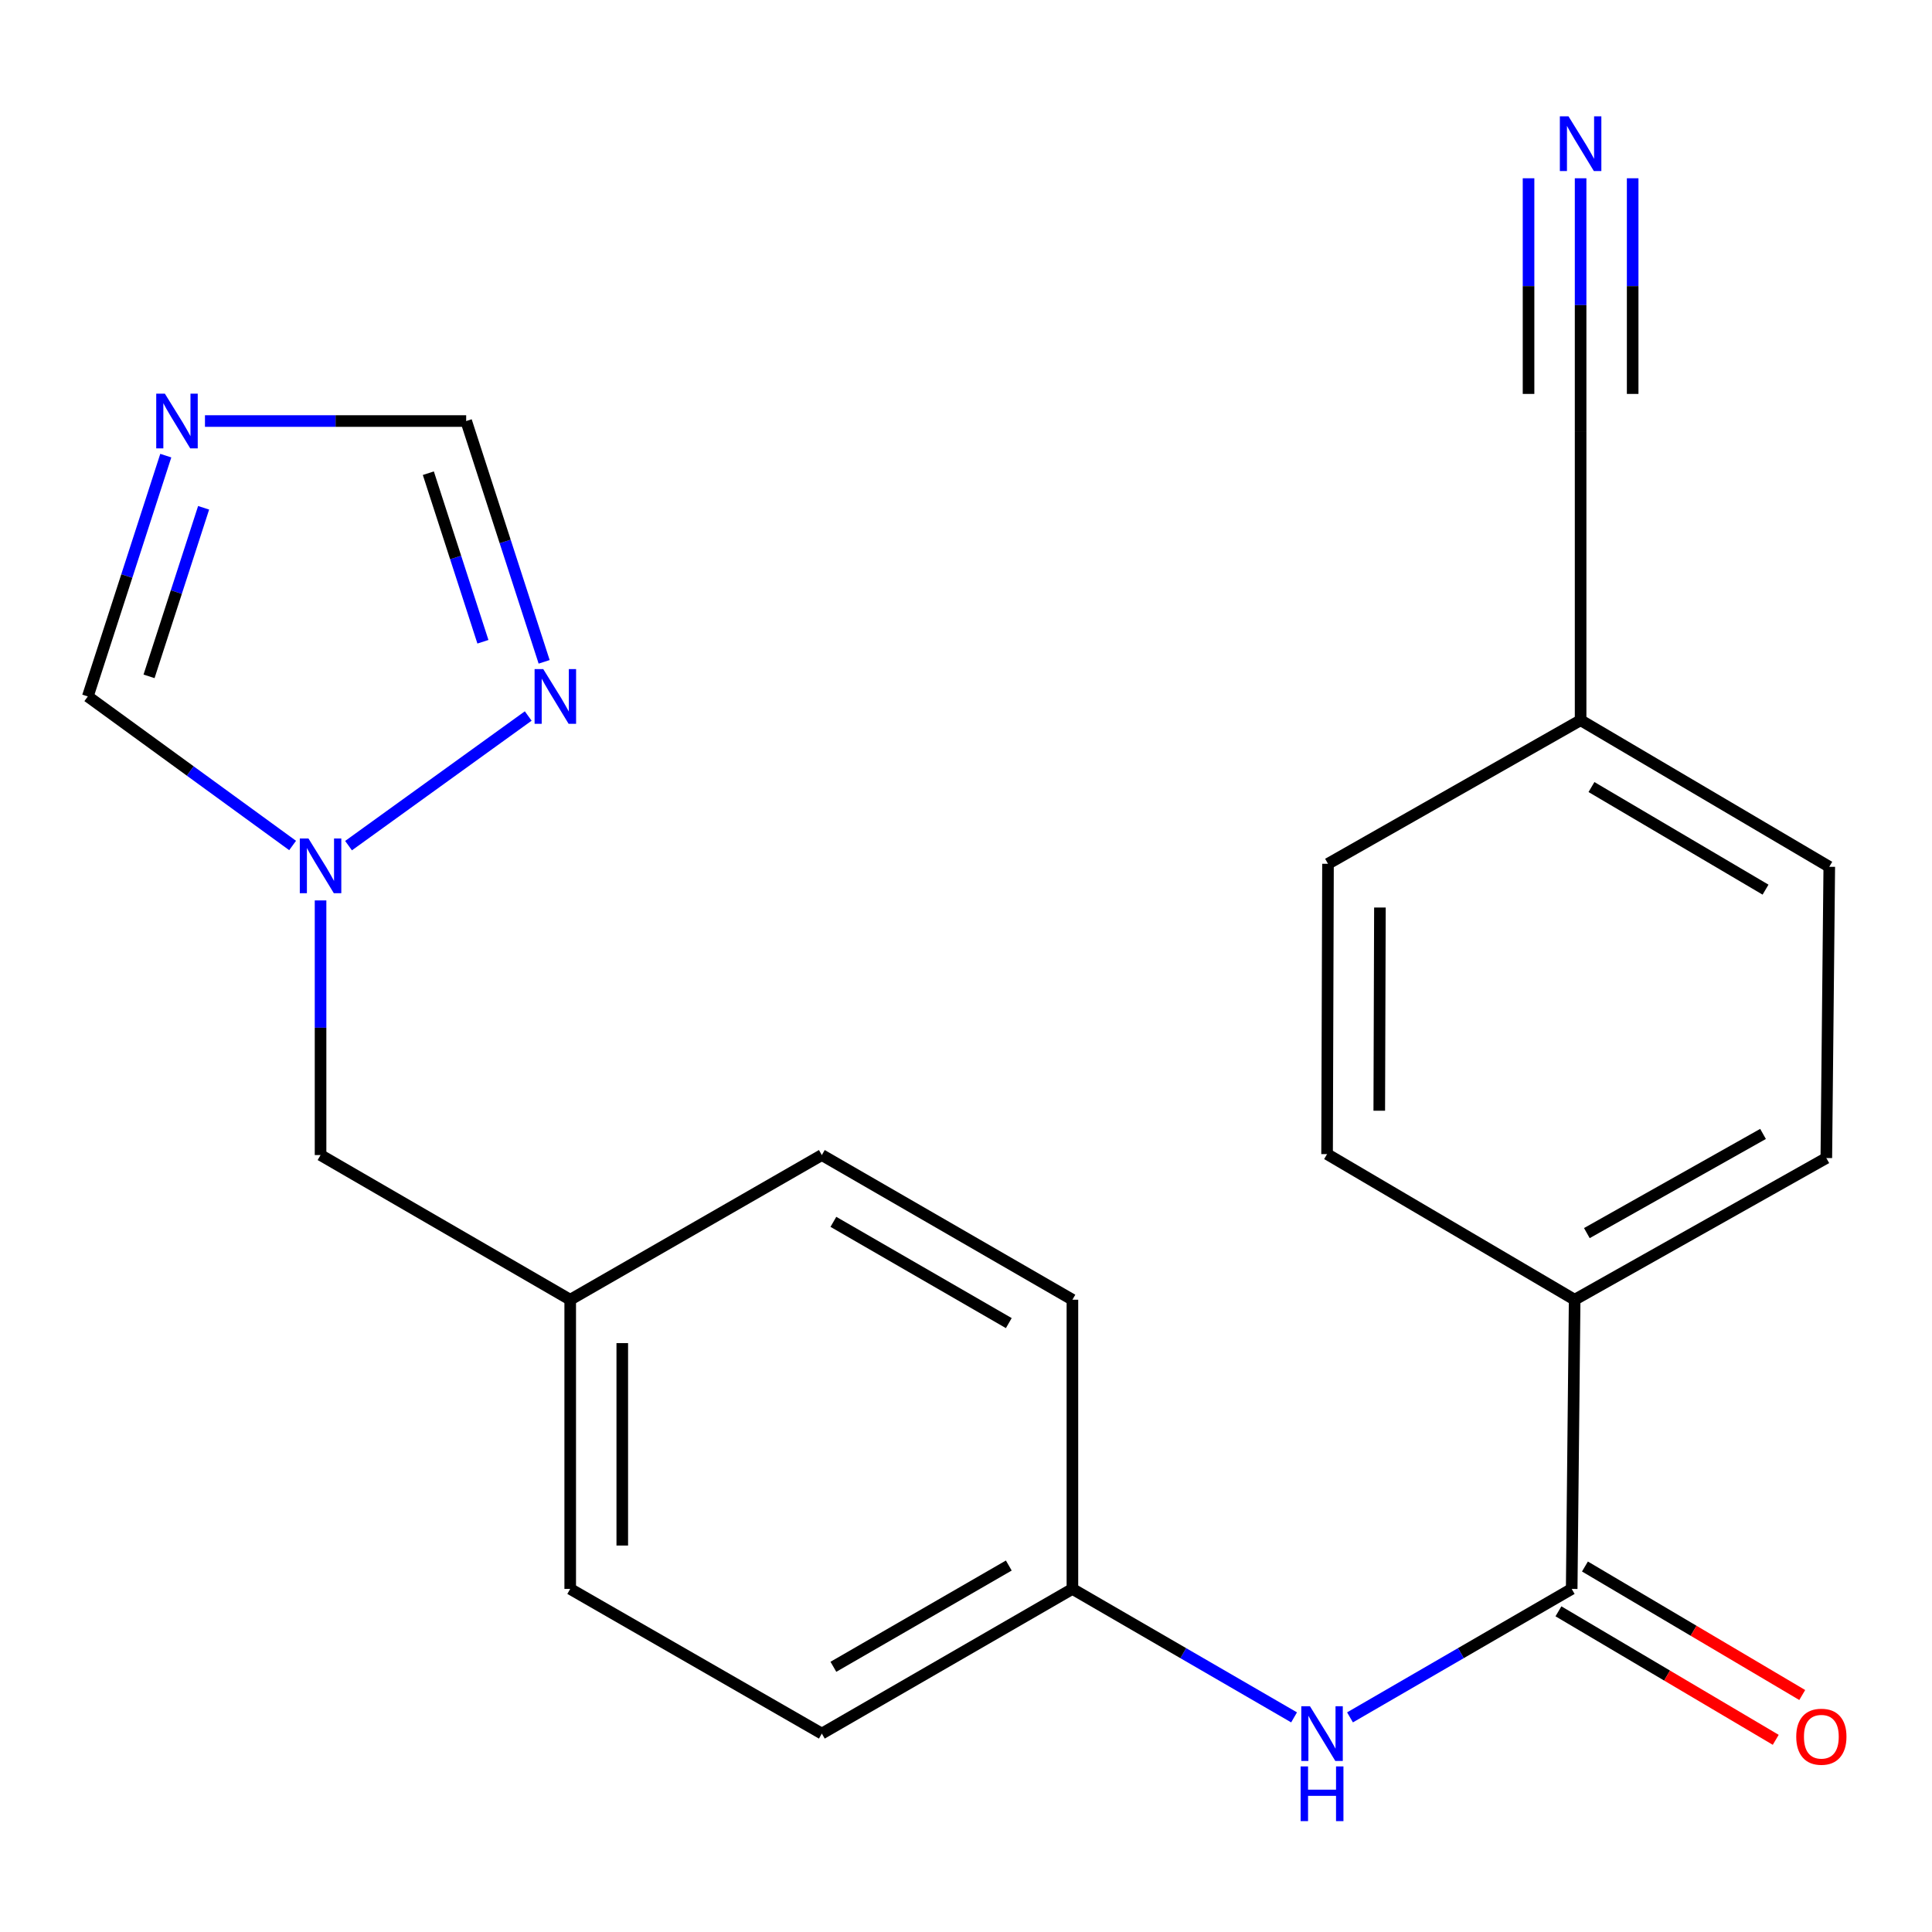 <?xml version='1.0' encoding='iso-8859-1'?>
<svg version='1.1' baseProfile='full'
              xmlns='http://www.w3.org/2000/svg'
                      xmlns:rdkit='http://www.rdkit.org/xml'
                      xmlns:xlink='http://www.w3.org/1999/xlink'
                  xml:space='preserve'
width='1000px' height='1000px' viewBox='0 0 1000 1000'>
<!-- END OF HEADER -->
<rect style='opacity:1.0;fill:#FFFFFF;stroke:none' width='1000' height='1000' x='0' y='0'> </rect>
<path class='bond-5' d='M 106.089,217.93 L 173.691,217.93' style='fill:none;fill-rule:evenodd;stroke:#0000FF;stroke-width:6px;stroke-linecap:butt;stroke-linejoin:miter;stroke-opacity:1' />
<path class='bond-5' d='M 173.691,217.93 L 241.293,217.93' style='fill:none;fill-rule:evenodd;stroke:#000000;stroke-width:6px;stroke-linecap:butt;stroke-linejoin:miter;stroke-opacity:1' />
<path class='bond-6' d='M 85.81,235.836 L 65.632,298.156' style='fill:none;fill-rule:evenodd;stroke:#0000FF;stroke-width:6px;stroke-linecap:butt;stroke-linejoin:miter;stroke-opacity:1' />
<path class='bond-6' d='M 65.632,298.156 L 45.455,360.475' style='fill:none;fill-rule:evenodd;stroke:#000000;stroke-width:6px;stroke-linecap:butt;stroke-linejoin:miter;stroke-opacity:1' />
<path class='bond-6' d='M 105.392,262.832 L 91.268,306.456' style='fill:none;fill-rule:evenodd;stroke:#0000FF;stroke-width:6px;stroke-linecap:butt;stroke-linejoin:miter;stroke-opacity:1' />
<path class='bond-6' d='M 91.268,306.456 L 77.144,350.079' style='fill:none;fill-rule:evenodd;stroke:#000000;stroke-width:6px;stroke-linecap:butt;stroke-linejoin:miter;stroke-opacity:1' />
<path class='bond-0' d='M 813.507,822.42 L 756.133,855.667' style='fill:none;fill-rule:evenodd;stroke:#000000;stroke-width:6px;stroke-linecap:butt;stroke-linejoin:miter;stroke-opacity:1' />
<path class='bond-0' d='M 756.133,855.667 L 698.76,888.913' style='fill:none;fill-rule:evenodd;stroke:#0000FF;stroke-width:6px;stroke-linecap:butt;stroke-linejoin:miter;stroke-opacity:1' />
<path class='bond-8' d='M 813.507,822.42 L 815.034,672.735' style='fill:none;fill-rule:evenodd;stroke:#000000;stroke-width:6px;stroke-linecap:butt;stroke-linejoin:miter;stroke-opacity:1' />
<path class='bond-9' d='M 806.649,834.017 L 862.883,867.274' style='fill:none;fill-rule:evenodd;stroke:#000000;stroke-width:6px;stroke-linecap:butt;stroke-linejoin:miter;stroke-opacity:1' />
<path class='bond-9' d='M 862.883,867.274 L 919.117,900.531' style='fill:none;fill-rule:evenodd;stroke:#FF0000;stroke-width:6px;stroke-linecap:butt;stroke-linejoin:miter;stroke-opacity:1' />
<path class='bond-9' d='M 820.366,810.824 L 876.6,844.081' style='fill:none;fill-rule:evenodd;stroke:#000000;stroke-width:6px;stroke-linecap:butt;stroke-linejoin:miter;stroke-opacity:1' />
<path class='bond-9' d='M 876.6,844.081 L 932.834,877.338' style='fill:none;fill-rule:evenodd;stroke:#FF0000;stroke-width:6px;stroke-linecap:butt;stroke-linejoin:miter;stroke-opacity:1' />
<path class='bond-1' d='M 151.454,437.626 L 98.454,399.051' style='fill:none;fill-rule:evenodd;stroke:#0000FF;stroke-width:6px;stroke-linecap:butt;stroke-linejoin:miter;stroke-opacity:1' />
<path class='bond-1' d='M 98.454,399.051 L 45.455,360.475' style='fill:none;fill-rule:evenodd;stroke:#000000;stroke-width:6px;stroke-linecap:butt;stroke-linejoin:miter;stroke-opacity:1' />
<path class='bond-10' d='M 165.918,466.057 L 165.918,531.956' style='fill:none;fill-rule:evenodd;stroke:#0000FF;stroke-width:6px;stroke-linecap:butt;stroke-linejoin:miter;stroke-opacity:1' />
<path class='bond-10' d='M 165.918,531.956 L 165.918,597.855' style='fill:none;fill-rule:evenodd;stroke:#000000;stroke-width:6px;stroke-linecap:butt;stroke-linejoin:miter;stroke-opacity:1' />
<path class='bond-22' d='M 180.405,437.703 L 273.405,370.604' style='fill:none;fill-rule:evenodd;stroke:#0000FF;stroke-width:6px;stroke-linecap:butt;stroke-linejoin:miter;stroke-opacity:1' />
<path class='bond-2' d='M 281.648,342.569 L 261.47,280.25' style='fill:none;fill-rule:evenodd;stroke:#0000FF;stroke-width:6px;stroke-linecap:butt;stroke-linejoin:miter;stroke-opacity:1' />
<path class='bond-2' d='M 261.47,280.25 L 241.293,217.93' style='fill:none;fill-rule:evenodd;stroke:#000000;stroke-width:6px;stroke-linecap:butt;stroke-linejoin:miter;stroke-opacity:1' />
<path class='bond-2' d='M 249.959,332.174 L 235.834,288.55' style='fill:none;fill-rule:evenodd;stroke:#0000FF;stroke-width:6px;stroke-linecap:butt;stroke-linejoin:miter;stroke-opacity:1' />
<path class='bond-2' d='M 235.834,288.55 L 221.71,244.926' style='fill:none;fill-rule:evenodd;stroke:#000000;stroke-width:6px;stroke-linecap:butt;stroke-linejoin:miter;stroke-opacity:1' />
<path class='bond-3' d='M 669.812,888.913 L 612.446,855.666' style='fill:none;fill-rule:evenodd;stroke:#0000FF;stroke-width:6px;stroke-linecap:butt;stroke-linejoin:miter;stroke-opacity:1' />
<path class='bond-3' d='M 612.446,855.666 L 555.079,822.42' style='fill:none;fill-rule:evenodd;stroke:#000000;stroke-width:6px;stroke-linecap:butt;stroke-linejoin:miter;stroke-opacity:1' />
<path class='bond-4' d='M 818.118,92.273 L 818.118,157.931' style='fill:none;fill-rule:evenodd;stroke:#0000FF;stroke-width:6px;stroke-linecap:butt;stroke-linejoin:miter;stroke-opacity:1' />
<path class='bond-4' d='M 818.118,157.931 L 818.118,223.589' style='fill:none;fill-rule:evenodd;stroke:#000000;stroke-width:6px;stroke-linecap:butt;stroke-linejoin:miter;stroke-opacity:1' />
<path class='bond-4' d='M 791.172,92.273 L 791.172,148.082' style='fill:none;fill-rule:evenodd;stroke:#0000FF;stroke-width:6px;stroke-linecap:butt;stroke-linejoin:miter;stroke-opacity:1' />
<path class='bond-4' d='M 791.172,148.082 L 791.172,203.892' style='fill:none;fill-rule:evenodd;stroke:#000000;stroke-width:6px;stroke-linecap:butt;stroke-linejoin:miter;stroke-opacity:1' />
<path class='bond-4' d='M 845.064,92.273 L 845.064,148.082' style='fill:none;fill-rule:evenodd;stroke:#0000FF;stroke-width:6px;stroke-linecap:butt;stroke-linejoin:miter;stroke-opacity:1' />
<path class='bond-4' d='M 845.064,148.082 L 845.064,203.892' style='fill:none;fill-rule:evenodd;stroke:#000000;stroke-width:6px;stroke-linecap:butt;stroke-linejoin:miter;stroke-opacity:1' />
<path class='bond-7' d='M 818.118,223.589 L 818.118,372.78' style='fill:none;fill-rule:evenodd;stroke:#000000;stroke-width:6px;stroke-linecap:butt;stroke-linejoin:miter;stroke-opacity:1' />
<path class='bond-11' d='M 815.034,672.735 L 945.303,599.397' style='fill:none;fill-rule:evenodd;stroke:#000000;stroke-width:6px;stroke-linecap:butt;stroke-linejoin:miter;stroke-opacity:1' />
<path class='bond-11' d='M 821.355,638.253 L 912.544,586.917' style='fill:none;fill-rule:evenodd;stroke:#000000;stroke-width:6px;stroke-linecap:butt;stroke-linejoin:miter;stroke-opacity:1' />
<path class='bond-12' d='M 815.034,672.735 L 686.891,597.361' style='fill:none;fill-rule:evenodd;stroke:#000000;stroke-width:6px;stroke-linecap:butt;stroke-linejoin:miter;stroke-opacity:1' />
<path class='bond-15' d='M 165.918,597.855 L 295.14,672.735' style='fill:none;fill-rule:evenodd;stroke:#000000;stroke-width:6px;stroke-linecap:butt;stroke-linejoin:miter;stroke-opacity:1' />
<path class='bond-17' d='M 945.303,599.397 L 946.83,448.648' style='fill:none;fill-rule:evenodd;stroke:#000000;stroke-width:6px;stroke-linecap:butt;stroke-linejoin:miter;stroke-opacity:1' />
<path class='bond-16' d='M 686.891,597.361 L 687.37,447.107' style='fill:none;fill-rule:evenodd;stroke:#000000;stroke-width:6px;stroke-linecap:butt;stroke-linejoin:miter;stroke-opacity:1' />
<path class='bond-16' d='M 713.908,574.909 L 714.244,469.731' style='fill:none;fill-rule:evenodd;stroke:#000000;stroke-width:6px;stroke-linecap:butt;stroke-linejoin:miter;stroke-opacity:1' />
<path class='bond-13' d='M 555.079,822.42 L 425.379,897.3' style='fill:none;fill-rule:evenodd;stroke:#000000;stroke-width:6px;stroke-linecap:butt;stroke-linejoin:miter;stroke-opacity:1' />
<path class='bond-13' d='M 522.152,810.316 L 431.361,862.732' style='fill:none;fill-rule:evenodd;stroke:#000000;stroke-width:6px;stroke-linecap:butt;stroke-linejoin:miter;stroke-opacity:1' />
<path class='bond-23' d='M 555.079,822.42 L 555.079,672.735' style='fill:none;fill-rule:evenodd;stroke:#000000;stroke-width:6px;stroke-linecap:butt;stroke-linejoin:miter;stroke-opacity:1' />
<path class='bond-14' d='M 818.118,372.78 L 687.37,447.107' style='fill:none;fill-rule:evenodd;stroke:#000000;stroke-width:6px;stroke-linecap:butt;stroke-linejoin:miter;stroke-opacity:1' />
<path class='bond-24' d='M 818.118,372.78 L 946.83,448.648' style='fill:none;fill-rule:evenodd;stroke:#000000;stroke-width:6px;stroke-linecap:butt;stroke-linejoin:miter;stroke-opacity:1' />
<path class='bond-24' d='M 823.742,407.374 L 913.841,460.482' style='fill:none;fill-rule:evenodd;stroke:#000000;stroke-width:6px;stroke-linecap:butt;stroke-linejoin:miter;stroke-opacity:1' />
<path class='bond-20' d='M 295.14,672.735 L 425.379,597.855' style='fill:none;fill-rule:evenodd;stroke:#000000;stroke-width:6px;stroke-linecap:butt;stroke-linejoin:miter;stroke-opacity:1' />
<path class='bond-21' d='M 295.14,672.735 L 295.14,822.42' style='fill:none;fill-rule:evenodd;stroke:#000000;stroke-width:6px;stroke-linecap:butt;stroke-linejoin:miter;stroke-opacity:1' />
<path class='bond-21' d='M 322.086,695.188 L 322.086,799.968' style='fill:none;fill-rule:evenodd;stroke:#000000;stroke-width:6px;stroke-linecap:butt;stroke-linejoin:miter;stroke-opacity:1' />
<path class='bond-18' d='M 555.079,672.735 L 425.379,597.855' style='fill:none;fill-rule:evenodd;stroke:#000000;stroke-width:6px;stroke-linecap:butt;stroke-linejoin:miter;stroke-opacity:1' />
<path class='bond-18' d='M 522.152,684.839 L 431.361,632.423' style='fill:none;fill-rule:evenodd;stroke:#000000;stroke-width:6px;stroke-linecap:butt;stroke-linejoin:miter;stroke-opacity:1' />
<path class='bond-19' d='M 425.379,897.3 L 295.14,822.42' style='fill:none;fill-rule:evenodd;stroke:#000000;stroke-width:6px;stroke-linecap:butt;stroke-linejoin:miter;stroke-opacity:1' />
<path  class='atom-0' d='M 85.347 203.77
L 94.627 218.77
Q 95.547 220.25, 97.027 222.93
Q 98.507 225.61, 98.587 225.77
L 98.587 203.77
L 102.347 203.77
L 102.347 232.09
L 98.467 232.09
L 88.507 215.69
Q 87.347 213.77, 86.107 211.57
Q 84.907 209.37, 84.547 208.69
L 84.547 232.09
L 80.867 232.09
L 80.867 203.77
L 85.347 203.77
' fill='#0000FF'/>
<path  class='atom-2' d='M 159.658 433.994
L 168.938 448.994
Q 169.858 450.474, 171.338 453.154
Q 172.818 455.834, 172.898 455.994
L 172.898 433.994
L 176.658 433.994
L 176.658 462.314
L 172.778 462.314
L 162.818 445.914
Q 161.658 443.994, 160.418 441.794
Q 159.218 439.594, 158.858 438.914
L 158.858 462.314
L 155.178 462.314
L 155.178 433.994
L 159.658 433.994
' fill='#0000FF'/>
<path  class='atom-3' d='M 281.185 346.315
L 290.465 361.315
Q 291.385 362.795, 292.865 365.475
Q 294.345 368.155, 294.425 368.315
L 294.425 346.315
L 298.185 346.315
L 298.185 374.635
L 294.305 374.635
L 284.345 358.235
Q 283.185 356.315, 281.945 354.115
Q 280.745 351.915, 280.385 351.235
L 280.385 374.635
L 276.705 374.635
L 276.705 346.315
L 281.185 346.315
' fill='#0000FF'/>
<path  class='atom-4' d='M 678.026 883.14
L 687.306 898.14
Q 688.226 899.62, 689.706 902.3
Q 691.186 904.98, 691.266 905.14
L 691.266 883.14
L 695.026 883.14
L 695.026 911.46
L 691.146 911.46
L 681.186 895.06
Q 680.026 893.14, 678.786 890.94
Q 677.586 888.74, 677.226 888.06
L 677.226 911.46
L 673.546 911.46
L 673.546 883.14
L 678.026 883.14
' fill='#0000FF'/>
<path  class='atom-4' d='M 673.206 914.292
L 677.046 914.292
L 677.046 926.332
L 691.526 926.332
L 691.526 914.292
L 695.366 914.292
L 695.366 942.612
L 691.526 942.612
L 691.526 929.532
L 677.046 929.532
L 677.046 942.612
L 673.206 942.612
L 673.206 914.292
' fill='#0000FF'/>
<path  class='atom-5' d='M 811.858 60.223
L 821.138 75.223
Q 822.058 76.703, 823.538 79.383
Q 825.018 82.063, 825.098 82.223
L 825.098 60.223
L 828.858 60.223
L 828.858 88.543
L 824.978 88.543
L 815.018 72.143
Q 813.858 70.223, 812.618 68.023
Q 811.418 65.823, 811.058 65.143
L 811.058 88.543
L 807.378 88.543
L 807.378 60.223
L 811.858 60.223
' fill='#0000FF'/>
<path  class='atom-10' d='M 929.729 898.922
Q 929.729 892.122, 933.089 888.322
Q 936.449 884.522, 942.729 884.522
Q 949.009 884.522, 952.369 888.322
Q 955.729 892.122, 955.729 898.922
Q 955.729 905.802, 952.329 909.722
Q 948.929 913.602, 942.729 913.602
Q 936.489 913.602, 933.089 909.722
Q 929.729 905.842, 929.729 898.922
M 942.729 910.402
Q 947.049 910.402, 949.369 907.522
Q 951.729 904.602, 951.729 898.922
Q 951.729 893.362, 949.369 890.562
Q 947.049 887.722, 942.729 887.722
Q 938.409 887.722, 936.049 890.522
Q 933.729 893.322, 933.729 898.922
Q 933.729 904.642, 936.049 907.522
Q 938.409 910.402, 942.729 910.402
' fill='#FF0000'/>
</svg>
